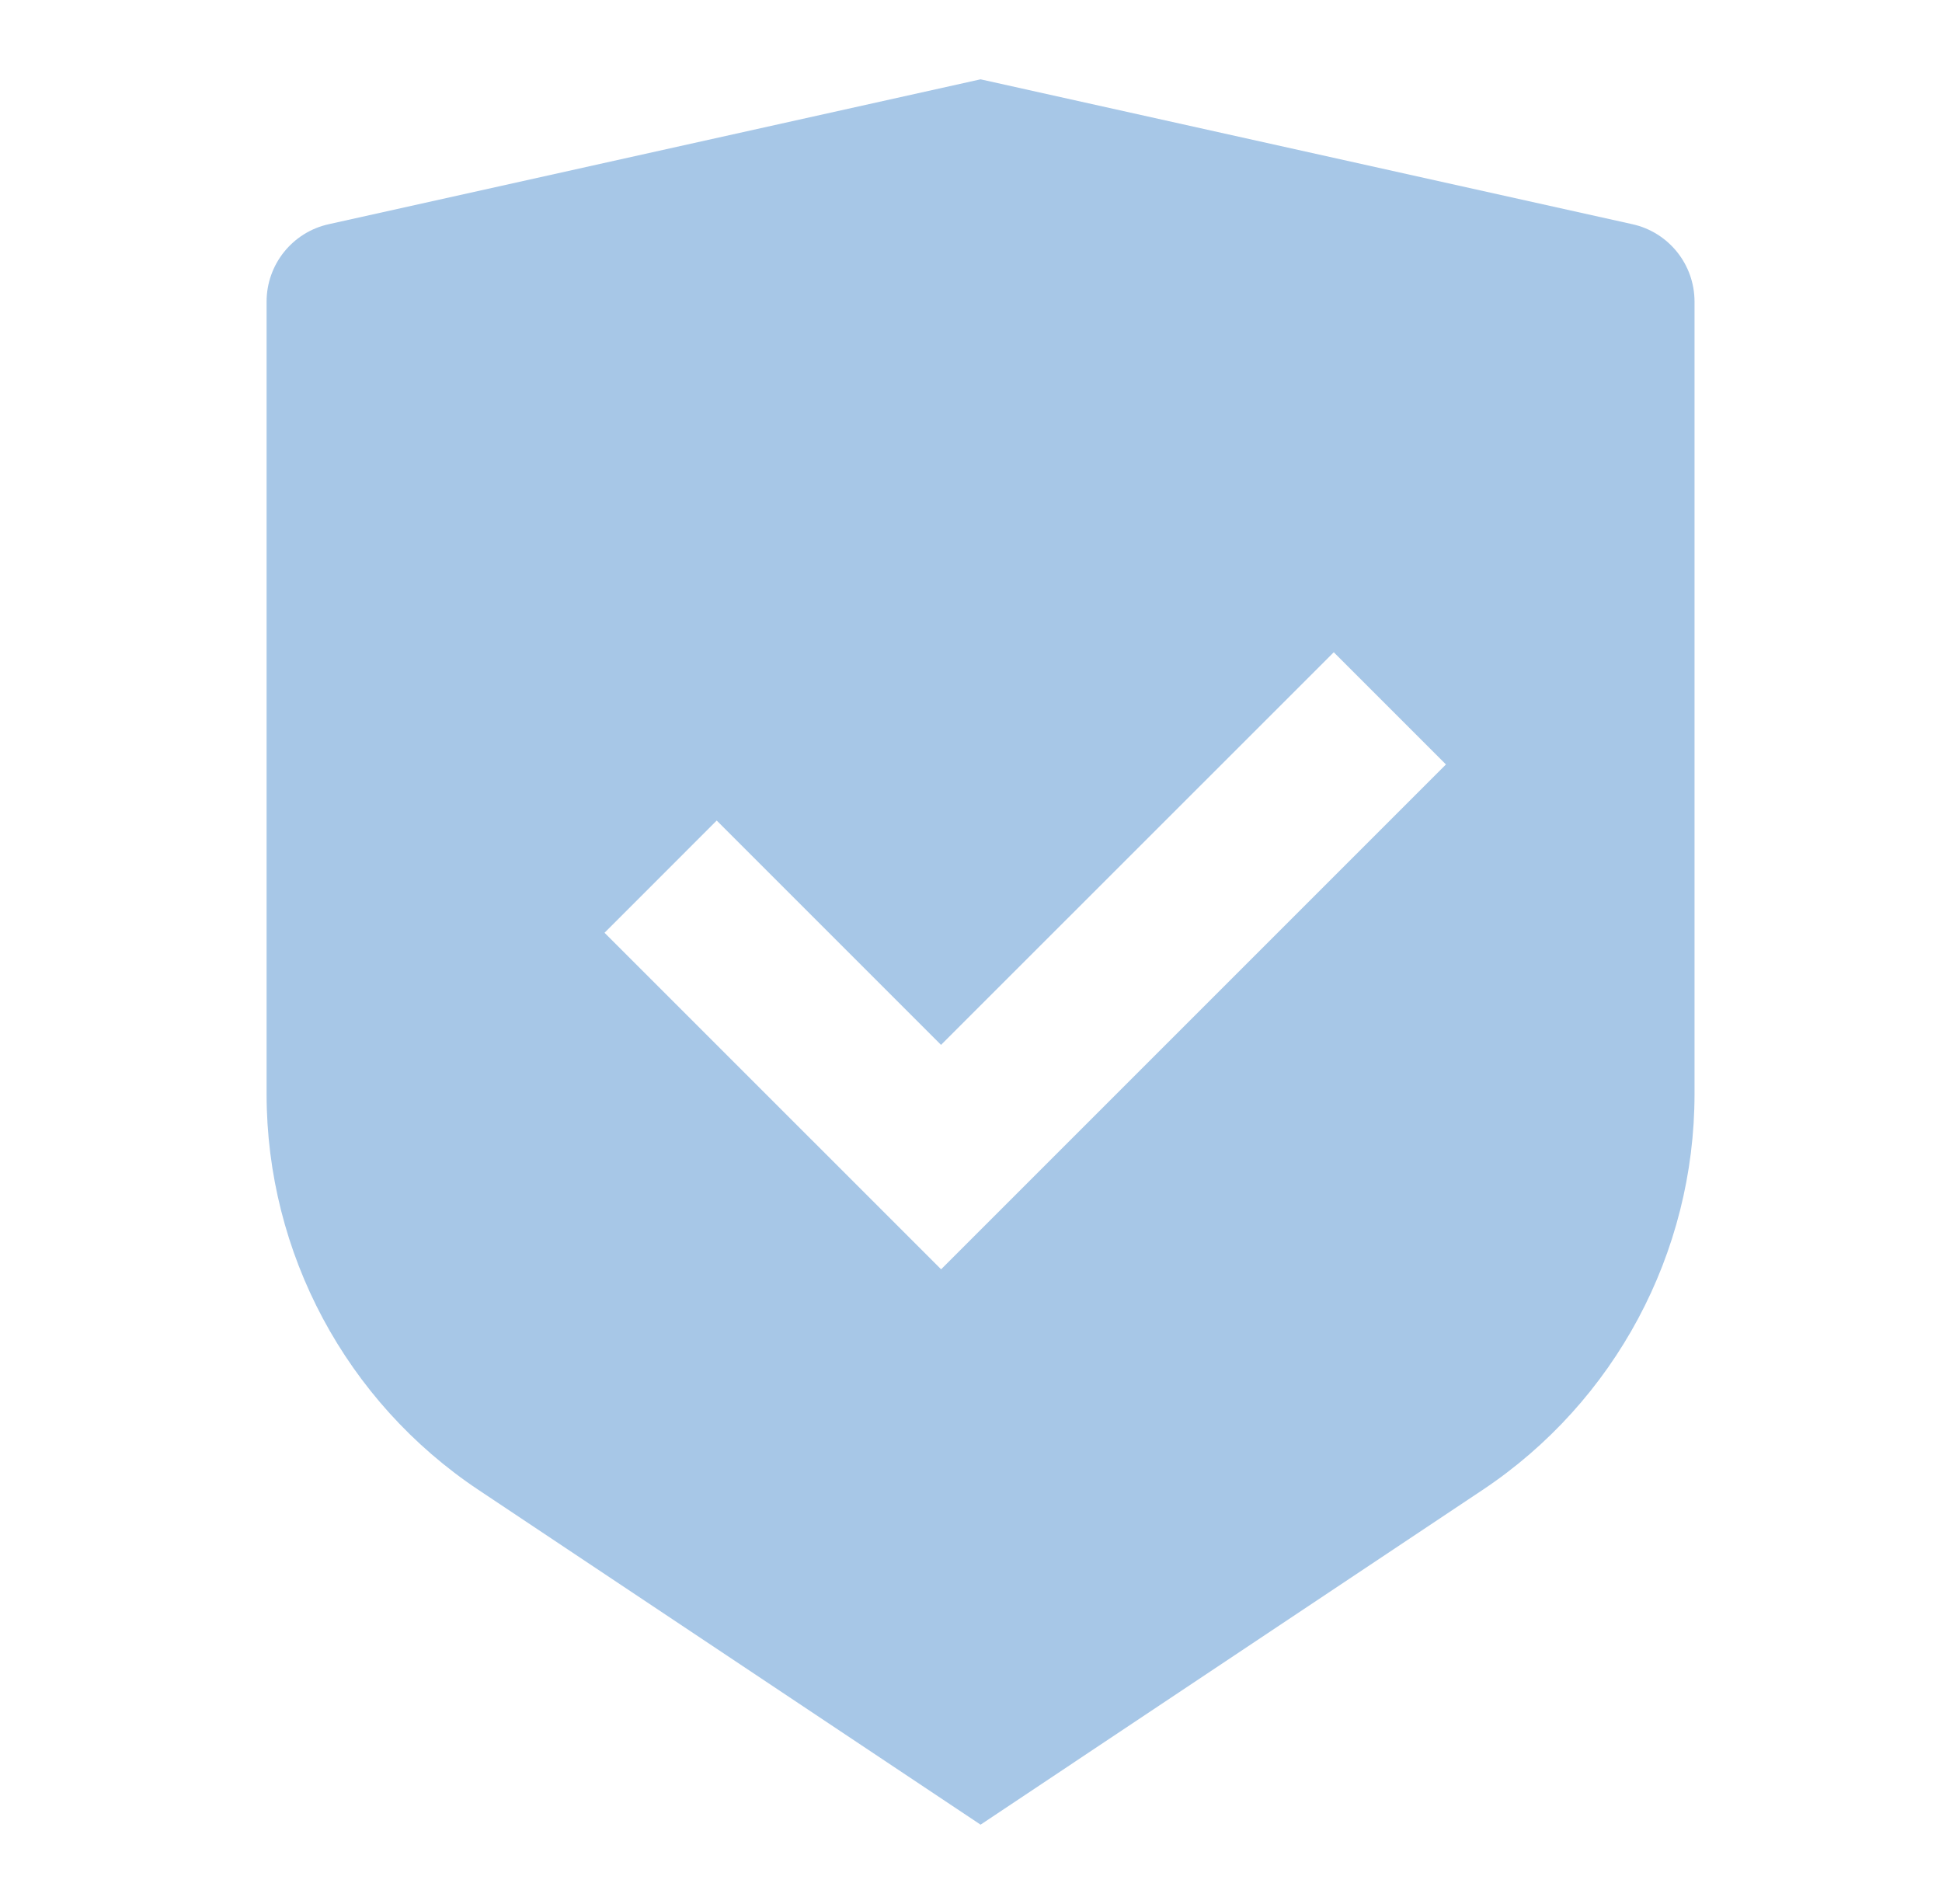 <svg width="51" height="50" viewBox="0 0 51 50" fill="none" xmlns="http://www.w3.org/2000/svg">
<path d="M25.751 2.083L42.87 5.888C43.823 6.099 44.501 6.945 44.501 7.921V28.727C44.501 32.906 42.412 36.809 38.935 39.127L25.751 47.917L12.567 39.127C9.09 36.809 7.001 32.906 7.001 28.727V7.921C7.001 6.945 7.679 6.099 8.632 5.888L25.751 2.083ZM35.027 17.129L24.713 27.439L18.822 21.548L15.876 24.495L24.715 33.333L37.973 20.075L35.027 17.129Z" fill="#A7C7E7"/>
</svg>
